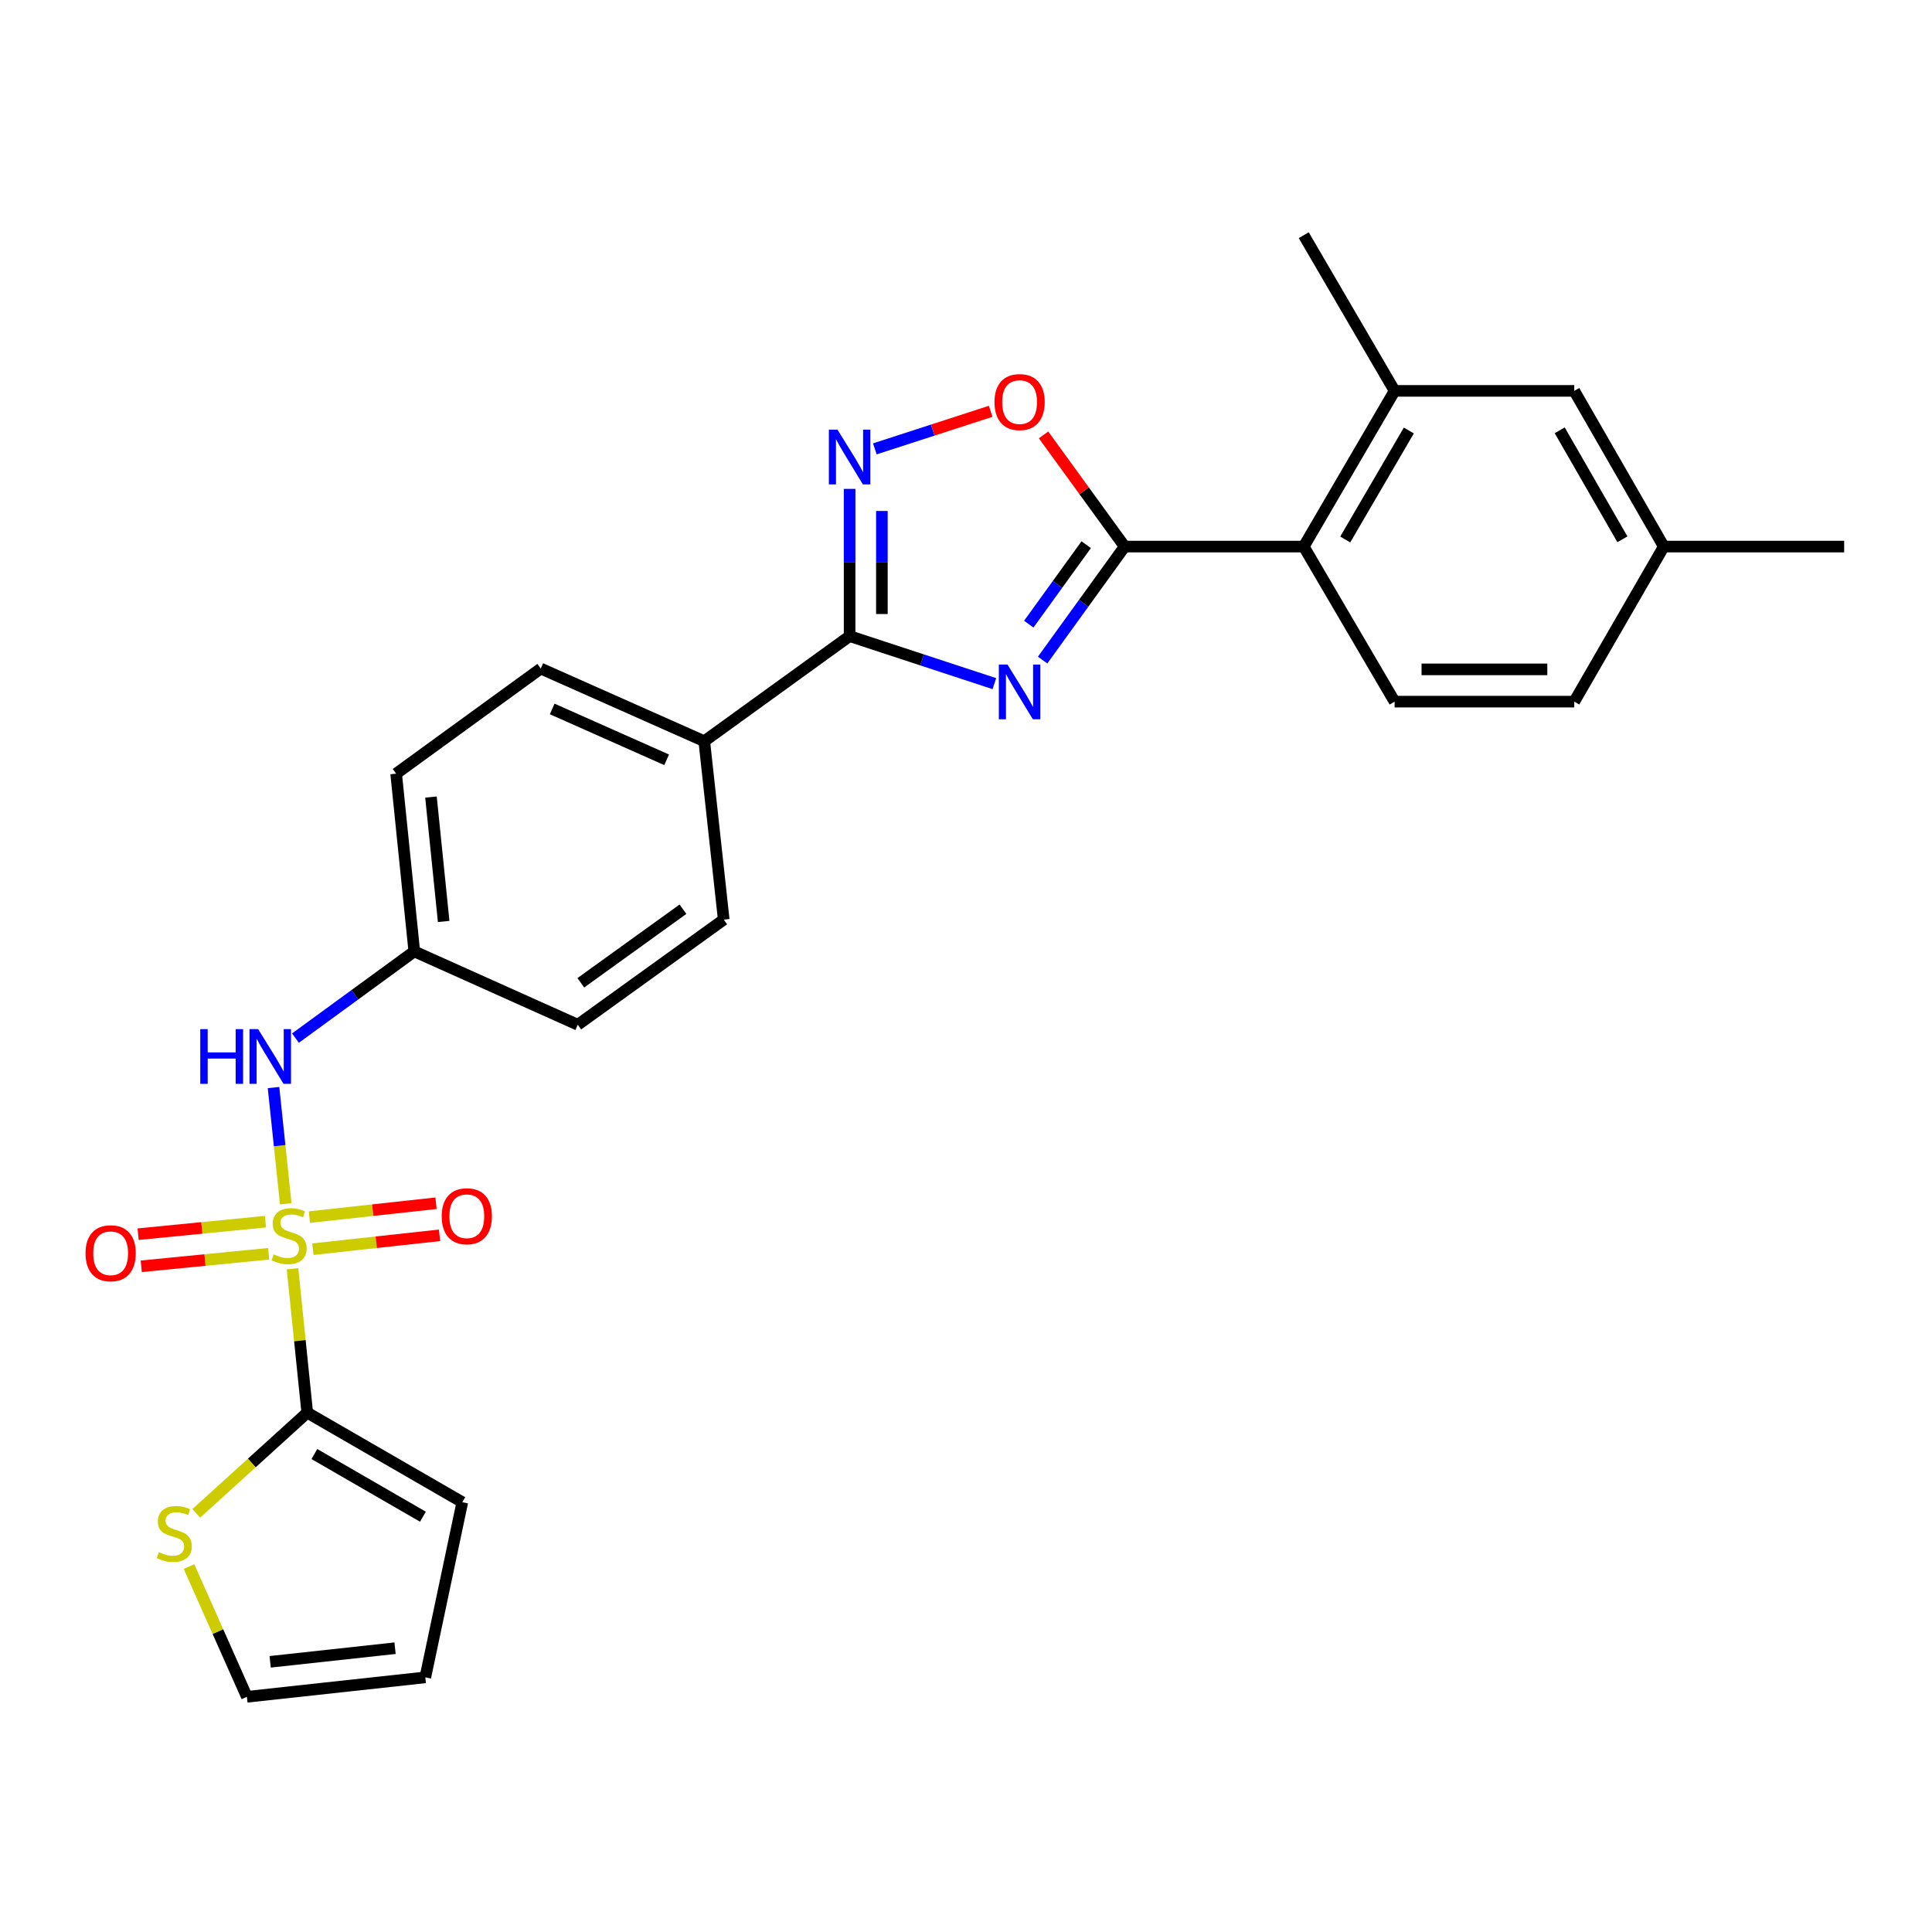 <?xml version='1.0' encoding='iso-8859-1'?>
<svg version='1.1' baseProfile='full'
              xmlns='http://www.w3.org/2000/svg'
                      xmlns:rdkit='http://www.rdkit.org/xml'
                      xmlns:xlink='http://www.w3.org/1999/xlink'
                  xml:space='preserve'
width='1000px' height='1000px' viewBox='0 0 1000 1000'>
<!-- END OF HEADER -->
<rect style='opacity:1.0;fill:#FFFFFF;stroke:none' width='1000' height='1000' x='0' y='0'> </rect>
<path class='bond-4' d='M 151.401,656.708 L 155.216,693.949' style='fill:none;fill-rule:evenodd;stroke:#CCCC00;stroke-width:6px;stroke-linecap:butt;stroke-linejoin:miter;stroke-opacity:1' />
<path class='bond-4' d='M 155.216,693.949 L 159.031,731.19' style='fill:none;fill-rule:evenodd;stroke:#000000;stroke-width:6px;stroke-linecap:butt;stroke-linejoin:miter;stroke-opacity:1' />
<path class='bond-7' d='M 147.908,623.075 L 144.741,592.995' style='fill:none;fill-rule:evenodd;stroke:#CCCC00;stroke-width:6px;stroke-linecap:butt;stroke-linejoin:miter;stroke-opacity:1' />
<path class='bond-7' d='M 144.741,592.995 L 141.573,562.916' style='fill:none;fill-rule:evenodd;stroke:#0000FF;stroke-width:6px;stroke-linecap:butt;stroke-linejoin:miter;stroke-opacity:1' />
<path class='bond-10' d='M 161.944,646.578 L 194.724,642.987' style='fill:none;fill-rule:evenodd;stroke:#CCCC00;stroke-width:6px;stroke-linecap:butt;stroke-linejoin:miter;stroke-opacity:1' />
<path class='bond-10' d='M 194.724,642.987 L 227.504,639.395' style='fill:none;fill-rule:evenodd;stroke:#FF0000;stroke-width:6px;stroke-linecap:butt;stroke-linejoin:miter;stroke-opacity:1' />
<path class='bond-10' d='M 160.125,629.975 L 192.905,626.384' style='fill:none;fill-rule:evenodd;stroke:#CCCC00;stroke-width:6px;stroke-linecap:butt;stroke-linejoin:miter;stroke-opacity:1' />
<path class='bond-10' d='M 192.905,626.384 L 225.685,622.793' style='fill:none;fill-rule:evenodd;stroke:#FF0000;stroke-width:6px;stroke-linecap:butt;stroke-linejoin:miter;stroke-opacity:1' />
<path class='bond-11' d='M 137.424,632.334 L 104.456,635.573' style='fill:none;fill-rule:evenodd;stroke:#CCCC00;stroke-width:6px;stroke-linecap:butt;stroke-linejoin:miter;stroke-opacity:1' />
<path class='bond-11' d='M 104.456,635.573 L 71.488,638.812' style='fill:none;fill-rule:evenodd;stroke:#FF0000;stroke-width:6px;stroke-linecap:butt;stroke-linejoin:miter;stroke-opacity:1' />
<path class='bond-11' d='M 139.057,648.956 L 106.089,652.194' style='fill:none;fill-rule:evenodd;stroke:#CCCC00;stroke-width:6px;stroke-linecap:butt;stroke-linejoin:miter;stroke-opacity:1' />
<path class='bond-11' d='M 106.089,652.194 L 73.121,655.433' style='fill:none;fill-rule:evenodd;stroke:#FF0000;stroke-width:6px;stroke-linecap:butt;stroke-linejoin:miter;stroke-opacity:1' />
<path class='bond-0' d='M 514.686,353.851 L 477.223,341.552' style='fill:none;fill-rule:evenodd;stroke:#0000FF;stroke-width:6px;stroke-linecap:butt;stroke-linejoin:miter;stroke-opacity:1' />
<path class='bond-0' d='M 477.223,341.552 L 439.76,329.252' style='fill:none;fill-rule:evenodd;stroke:#000000;stroke-width:6px;stroke-linecap:butt;stroke-linejoin:miter;stroke-opacity:1' />
<path class='bond-1' d='M 539.654,341.656 L 560.889,312.281' style='fill:none;fill-rule:evenodd;stroke:#0000FF;stroke-width:6px;stroke-linecap:butt;stroke-linejoin:miter;stroke-opacity:1' />
<path class='bond-1' d='M 560.889,312.281 L 582.124,282.905' style='fill:none;fill-rule:evenodd;stroke:#000000;stroke-width:6px;stroke-linecap:butt;stroke-linejoin:miter;stroke-opacity:1' />
<path class='bond-1' d='M 532.489,323.059 L 547.353,302.496' style='fill:none;fill-rule:evenodd;stroke:#0000FF;stroke-width:6px;stroke-linecap:butt;stroke-linejoin:miter;stroke-opacity:1' />
<path class='bond-1' d='M 547.353,302.496 L 562.218,281.933' style='fill:none;fill-rule:evenodd;stroke:#000000;stroke-width:6px;stroke-linecap:butt;stroke-linejoin:miter;stroke-opacity:1' />
<path class='bond-6' d='M 582.124,282.905 L 674.809,282.905' style='fill:none;fill-rule:evenodd;stroke:#000000;stroke-width:6px;stroke-linecap:butt;stroke-linejoin:miter;stroke-opacity:1' />
<path class='bond-29' d='M 582.124,282.905 L 561.133,254.006' style='fill:none;fill-rule:evenodd;stroke:#000000;stroke-width:6px;stroke-linecap:butt;stroke-linejoin:miter;stroke-opacity:1' />
<path class='bond-29' d='M 561.133,254.006 L 540.142,225.108' style='fill:none;fill-rule:evenodd;stroke:#FF0000;stroke-width:6px;stroke-linecap:butt;stroke-linejoin:miter;stroke-opacity:1' />
<path class='bond-2' d='M 439.76,329.252 L 364.528,383.654' style='fill:none;fill-rule:evenodd;stroke:#000000;stroke-width:6px;stroke-linecap:butt;stroke-linejoin:miter;stroke-opacity:1' />
<path class='bond-3' d='M 439.76,329.252 L 439.76,291.148' style='fill:none;fill-rule:evenodd;stroke:#000000;stroke-width:6px;stroke-linecap:butt;stroke-linejoin:miter;stroke-opacity:1' />
<path class='bond-3' d='M 439.76,291.148 L 439.76,253.044' style='fill:none;fill-rule:evenodd;stroke:#0000FF;stroke-width:6px;stroke-linecap:butt;stroke-linejoin:miter;stroke-opacity:1' />
<path class='bond-3' d='M 456.462,317.821 L 456.462,291.148' style='fill:none;fill-rule:evenodd;stroke:#000000;stroke-width:6px;stroke-linecap:butt;stroke-linejoin:miter;stroke-opacity:1' />
<path class='bond-3' d='M 456.462,291.148 L 456.462,264.475' style='fill:none;fill-rule:evenodd;stroke:#0000FF;stroke-width:6px;stroke-linecap:butt;stroke-linejoin:miter;stroke-opacity:1' />
<path class='bond-5' d='M 452.812,232.334 L 482.792,222.611' style='fill:none;fill-rule:evenodd;stroke:#0000FF;stroke-width:6px;stroke-linecap:butt;stroke-linejoin:miter;stroke-opacity:1' />
<path class='bond-5' d='M 482.792,222.611 L 512.772,212.889' style='fill:none;fill-rule:evenodd;stroke:#FF0000;stroke-width:6px;stroke-linecap:butt;stroke-linejoin:miter;stroke-opacity:1' />
<path class='bond-9' d='M 159.031,731.19 L 130.313,757.252' style='fill:none;fill-rule:evenodd;stroke:#000000;stroke-width:6px;stroke-linecap:butt;stroke-linejoin:miter;stroke-opacity:1' />
<path class='bond-9' d='M 130.313,757.252 L 101.596,783.314' style='fill:none;fill-rule:evenodd;stroke:#CCCC00;stroke-width:6px;stroke-linecap:butt;stroke-linejoin:miter;stroke-opacity:1' />
<path class='bond-14' d='M 159.031,731.19 L 239.292,777.537' style='fill:none;fill-rule:evenodd;stroke:#000000;stroke-width:6px;stroke-linecap:butt;stroke-linejoin:miter;stroke-opacity:1' />
<path class='bond-14' d='M 162.718,752.605 L 218.901,785.048' style='fill:none;fill-rule:evenodd;stroke:#000000;stroke-width:6px;stroke-linecap:butt;stroke-linejoin:miter;stroke-opacity:1' />
<path class='bond-8' d='M 674.809,282.905 L 721.843,202.319' style='fill:none;fill-rule:evenodd;stroke:#000000;stroke-width:6px;stroke-linecap:butt;stroke-linejoin:miter;stroke-opacity:1' />
<path class='bond-8' d='M 696.289,279.236 L 729.213,222.826' style='fill:none;fill-rule:evenodd;stroke:#000000;stroke-width:6px;stroke-linecap:butt;stroke-linejoin:miter;stroke-opacity:1' />
<path class='bond-13' d='M 674.809,282.905 L 721.843,363.166' style='fill:none;fill-rule:evenodd;stroke:#000000;stroke-width:6px;stroke-linecap:butt;stroke-linejoin:miter;stroke-opacity:1' />
<path class='bond-18' d='M 152.927,537.321 L 183.681,514.884' style='fill:none;fill-rule:evenodd;stroke:#0000FF;stroke-width:6px;stroke-linecap:butt;stroke-linejoin:miter;stroke-opacity:1' />
<path class='bond-18' d='M 183.681,514.884 L 214.434,492.447' style='fill:none;fill-rule:evenodd;stroke:#000000;stroke-width:6px;stroke-linecap:butt;stroke-linejoin:miter;stroke-opacity:1' />
<path class='bond-15' d='M 721.843,202.319 L 814.835,202.319' style='fill:none;fill-rule:evenodd;stroke:#000000;stroke-width:6px;stroke-linecap:butt;stroke-linejoin:miter;stroke-opacity:1' />
<path class='bond-25' d='M 721.843,202.319 L 674.809,121.733' style='fill:none;fill-rule:evenodd;stroke:#000000;stroke-width:6px;stroke-linecap:butt;stroke-linejoin:miter;stroke-opacity:1' />
<path class='bond-16' d='M 97.833,810.858 L 112.811,844.563' style='fill:none;fill-rule:evenodd;stroke:#CCCC00;stroke-width:6px;stroke-linecap:butt;stroke-linejoin:miter;stroke-opacity:1' />
<path class='bond-16' d='M 112.811,844.563 L 127.789,878.267' style='fill:none;fill-rule:evenodd;stroke:#000000;stroke-width:6px;stroke-linecap:butt;stroke-linejoin:miter;stroke-opacity:1' />
<path class='bond-12' d='M 364.528,383.654 L 279.905,346.047' style='fill:none;fill-rule:evenodd;stroke:#000000;stroke-width:6px;stroke-linecap:butt;stroke-linejoin:miter;stroke-opacity:1' />
<path class='bond-12' d='M 345.052,393.275 L 285.816,366.95' style='fill:none;fill-rule:evenodd;stroke:#000000;stroke-width:6px;stroke-linecap:butt;stroke-linejoin:miter;stroke-opacity:1' />
<path class='bond-28' d='M 364.528,383.654 L 374.595,475.996' style='fill:none;fill-rule:evenodd;stroke:#000000;stroke-width:6px;stroke-linecap:butt;stroke-linejoin:miter;stroke-opacity:1' />
<path class='bond-21' d='M 721.843,363.166 L 814.835,363.166' style='fill:none;fill-rule:evenodd;stroke:#000000;stroke-width:6px;stroke-linecap:butt;stroke-linejoin:miter;stroke-opacity:1' />
<path class='bond-21' d='M 735.792,346.464 L 800.886,346.464' style='fill:none;fill-rule:evenodd;stroke:#000000;stroke-width:6px;stroke-linecap:butt;stroke-linejoin:miter;stroke-opacity:1' />
<path class='bond-17' d='M 239.292,777.537 L 220.141,868.2' style='fill:none;fill-rule:evenodd;stroke:#000000;stroke-width:6px;stroke-linecap:butt;stroke-linejoin:miter;stroke-opacity:1' />
<path class='bond-30' d='M 814.835,202.319 L 861.183,282.905' style='fill:none;fill-rule:evenodd;stroke:#000000;stroke-width:6px;stroke-linecap:butt;stroke-linejoin:miter;stroke-opacity:1' />
<path class='bond-30' d='M 807.309,222.733 L 839.752,279.144' style='fill:none;fill-rule:evenodd;stroke:#000000;stroke-width:6px;stroke-linecap:butt;stroke-linejoin:miter;stroke-opacity:1' />
<path class='bond-27' d='M 127.789,878.267 L 220.141,868.2' style='fill:none;fill-rule:evenodd;stroke:#000000;stroke-width:6px;stroke-linecap:butt;stroke-linejoin:miter;stroke-opacity:1' />
<path class='bond-27' d='M 139.832,860.154 L 204.478,853.106' style='fill:none;fill-rule:evenodd;stroke:#000000;stroke-width:6px;stroke-linecap:butt;stroke-linejoin:miter;stroke-opacity:1' />
<path class='bond-23' d='M 214.434,492.447 L 299.057,530.406' style='fill:none;fill-rule:evenodd;stroke:#000000;stroke-width:6px;stroke-linecap:butt;stroke-linejoin:miter;stroke-opacity:1' />
<path class='bond-24' d='M 214.434,492.447 L 205.044,400.448' style='fill:none;fill-rule:evenodd;stroke:#000000;stroke-width:6px;stroke-linecap:butt;stroke-linejoin:miter;stroke-opacity:1' />
<path class='bond-24' d='M 229.641,476.951 L 223.068,412.552' style='fill:none;fill-rule:evenodd;stroke:#000000;stroke-width:6px;stroke-linecap:butt;stroke-linejoin:miter;stroke-opacity:1' />
<path class='bond-19' d='M 374.595,475.996 L 299.057,530.406' style='fill:none;fill-rule:evenodd;stroke:#000000;stroke-width:6px;stroke-linecap:butt;stroke-linejoin:miter;stroke-opacity:1' />
<path class='bond-19' d='M 353.503,470.605 L 300.626,508.693' style='fill:none;fill-rule:evenodd;stroke:#000000;stroke-width:6px;stroke-linecap:butt;stroke-linejoin:miter;stroke-opacity:1' />
<path class='bond-20' d='M 279.905,346.047 L 205.044,400.448' style='fill:none;fill-rule:evenodd;stroke:#000000;stroke-width:6px;stroke-linecap:butt;stroke-linejoin:miter;stroke-opacity:1' />
<path class='bond-22' d='M 814.835,363.166 L 861.183,282.905' style='fill:none;fill-rule:evenodd;stroke:#000000;stroke-width:6px;stroke-linecap:butt;stroke-linejoin:miter;stroke-opacity:1' />
<path class='bond-26' d='M 861.183,282.905 L 954.545,282.905' style='fill:none;fill-rule:evenodd;stroke:#000000;stroke-width:6px;stroke-linecap:butt;stroke-linejoin:miter;stroke-opacity:1' />
<path  class='atom-0' d='M 141.641 649.245
Q 141.961 649.365, 143.281 649.925
Q 144.601 650.485, 146.041 650.845
Q 147.521 651.165, 148.961 651.165
Q 151.641 651.165, 153.201 649.885
Q 154.761 648.565, 154.761 646.285
Q 154.761 644.725, 153.961 643.765
Q 153.201 642.805, 152.001 642.285
Q 150.801 641.765, 148.801 641.165
Q 146.281 640.405, 144.761 639.685
Q 143.281 638.965, 142.201 637.445
Q 141.161 635.925, 141.161 633.365
Q 141.161 629.805, 143.561 627.605
Q 146.001 625.405, 150.801 625.405
Q 154.081 625.405, 157.801 626.965
L 156.881 630.045
Q 153.481 628.645, 150.921 628.645
Q 148.161 628.645, 146.641 629.805
Q 145.121 630.925, 145.161 632.885
Q 145.161 634.405, 145.921 635.325
Q 146.721 636.245, 147.841 636.765
Q 149.001 637.285, 150.921 637.885
Q 153.481 638.685, 155.001 639.485
Q 156.521 640.285, 157.601 641.925
Q 158.721 643.525, 158.721 646.285
Q 158.721 650.205, 156.081 652.325
Q 153.481 654.405, 149.121 654.405
Q 146.601 654.405, 144.681 653.845
Q 142.801 653.325, 140.561 652.405
L 141.641 649.245
' fill='#CCCC00'/>
<path  class='atom-1' d='M 521.481 343.977
L 530.761 358.977
Q 531.681 360.457, 533.161 363.137
Q 534.641 365.817, 534.721 365.977
L 534.721 343.977
L 538.481 343.977
L 538.481 372.297
L 534.601 372.297
L 524.641 355.897
Q 523.481 353.977, 522.241 351.777
Q 521.041 349.577, 520.681 348.897
L 520.681 372.297
L 517.001 372.297
L 517.001 343.977
L 521.481 343.977
' fill='#0000FF'/>
<path  class='atom-4' d='M 433.5 222.407
L 442.78 237.407
Q 443.7 238.887, 445.18 241.567
Q 446.66 244.247, 446.74 244.407
L 446.74 222.407
L 450.5 222.407
L 450.5 250.727
L 446.62 250.727
L 436.66 234.327
Q 435.5 232.407, 434.26 230.207
Q 433.06 228.007, 432.7 227.327
L 432.7 250.727
L 429.02 250.727
L 429.02 222.407
L 433.5 222.407
' fill='#0000FF'/>
<path  class='atom-6' d='M 514.741 208.115
Q 514.741 201.315, 518.101 197.515
Q 521.461 193.715, 527.741 193.715
Q 534.021 193.715, 537.381 197.515
Q 540.741 201.315, 540.741 208.115
Q 540.741 214.995, 537.341 218.915
Q 533.941 222.795, 527.741 222.795
Q 521.501 222.795, 518.101 218.915
Q 514.741 215.035, 514.741 208.115
M 527.741 219.595
Q 532.061 219.595, 534.381 216.715
Q 536.741 213.795, 536.741 208.115
Q 536.741 202.555, 534.381 199.755
Q 532.061 196.915, 527.741 196.915
Q 523.421 196.915, 521.061 199.715
Q 518.741 202.515, 518.741 208.115
Q 518.741 213.835, 521.061 216.715
Q 523.421 219.595, 527.741 219.595
' fill='#FF0000'/>
<path  class='atom-8' d='M 103.66 532.679
L 107.5 532.679
L 107.5 544.719
L 121.98 544.719
L 121.98 532.679
L 125.82 532.679
L 125.82 560.999
L 121.98 560.999
L 121.98 547.919
L 107.5 547.919
L 107.5 560.999
L 103.66 560.999
L 103.66 532.679
' fill='#0000FF'/>
<path  class='atom-8' d='M 133.62 532.679
L 142.9 547.679
Q 143.82 549.159, 145.3 551.839
Q 146.78 554.519, 146.86 554.679
L 146.86 532.679
L 150.62 532.679
L 150.62 560.999
L 146.74 560.999
L 136.78 544.599
Q 135.62 542.679, 134.38 540.479
Q 133.18 538.279, 132.82 537.599
L 132.82 560.999
L 129.14 560.999
L 129.14 532.679
L 133.62 532.679
' fill='#0000FF'/>
<path  class='atom-10' d='M 82.192 803.383
Q 82.512 803.503, 83.832 804.063
Q 85.152 804.623, 86.592 804.983
Q 88.072 805.303, 89.512 805.303
Q 92.192 805.303, 93.752 804.023
Q 95.312 802.703, 95.312 800.423
Q 95.312 798.863, 94.512 797.903
Q 93.752 796.943, 92.552 796.423
Q 91.352 795.903, 89.352 795.303
Q 86.832 794.543, 85.312 793.823
Q 83.832 793.103, 82.752 791.583
Q 81.712 790.063, 81.712 787.503
Q 81.712 783.943, 84.112 781.743
Q 86.552 779.543, 91.352 779.543
Q 94.632 779.543, 98.352 781.103
L 97.432 784.183
Q 94.032 782.783, 91.472 782.783
Q 88.712 782.783, 87.192 783.943
Q 85.672 785.063, 85.712 787.023
Q 85.712 788.543, 86.472 789.463
Q 87.272 790.383, 88.392 790.903
Q 89.552 791.423, 91.472 792.023
Q 94.032 792.823, 95.552 793.623
Q 97.072 794.423, 98.152 796.063
Q 99.272 797.663, 99.272 800.423
Q 99.272 804.343, 96.632 806.463
Q 94.032 808.543, 89.672 808.543
Q 87.152 808.543, 85.232 807.983
Q 83.352 807.463, 81.112 806.543
L 82.192 803.383
' fill='#CCCC00'/>
<path  class='atom-11' d='M 228.621 629.528
Q 228.621 622.728, 231.981 618.928
Q 235.341 615.128, 241.621 615.128
Q 247.901 615.128, 251.261 618.928
Q 254.621 622.728, 254.621 629.528
Q 254.621 636.408, 251.221 640.328
Q 247.821 644.208, 241.621 644.208
Q 235.381 644.208, 231.981 640.328
Q 228.621 636.448, 228.621 629.528
M 241.621 641.008
Q 245.941 641.008, 248.261 638.128
Q 250.621 635.208, 250.621 629.528
Q 250.621 623.968, 248.261 621.168
Q 245.941 618.328, 241.621 618.328
Q 237.301 618.328, 234.941 621.128
Q 232.621 623.928, 232.621 629.528
Q 232.621 635.248, 234.941 638.128
Q 237.301 641.008, 241.621 641.008
' fill='#FF0000'/>
<path  class='atom-12' d='M 44.271 648.679
Q 44.271 641.879, 47.631 638.079
Q 50.991 634.279, 57.271 634.279
Q 63.551 634.279, 66.911 638.079
Q 70.271 641.879, 70.271 648.679
Q 70.271 655.559, 66.871 659.479
Q 63.471 663.359, 57.271 663.359
Q 51.031 663.359, 47.631 659.479
Q 44.271 655.599, 44.271 648.679
M 57.271 660.159
Q 61.591 660.159, 63.911 657.279
Q 66.271 654.359, 66.271 648.679
Q 66.271 643.119, 63.911 640.319
Q 61.591 637.479, 57.271 637.479
Q 52.951 637.479, 50.591 640.279
Q 48.271 643.079, 48.271 648.679
Q 48.271 654.399, 50.591 657.279
Q 52.951 660.159, 57.271 660.159
' fill='#FF0000'/>
</svg>
